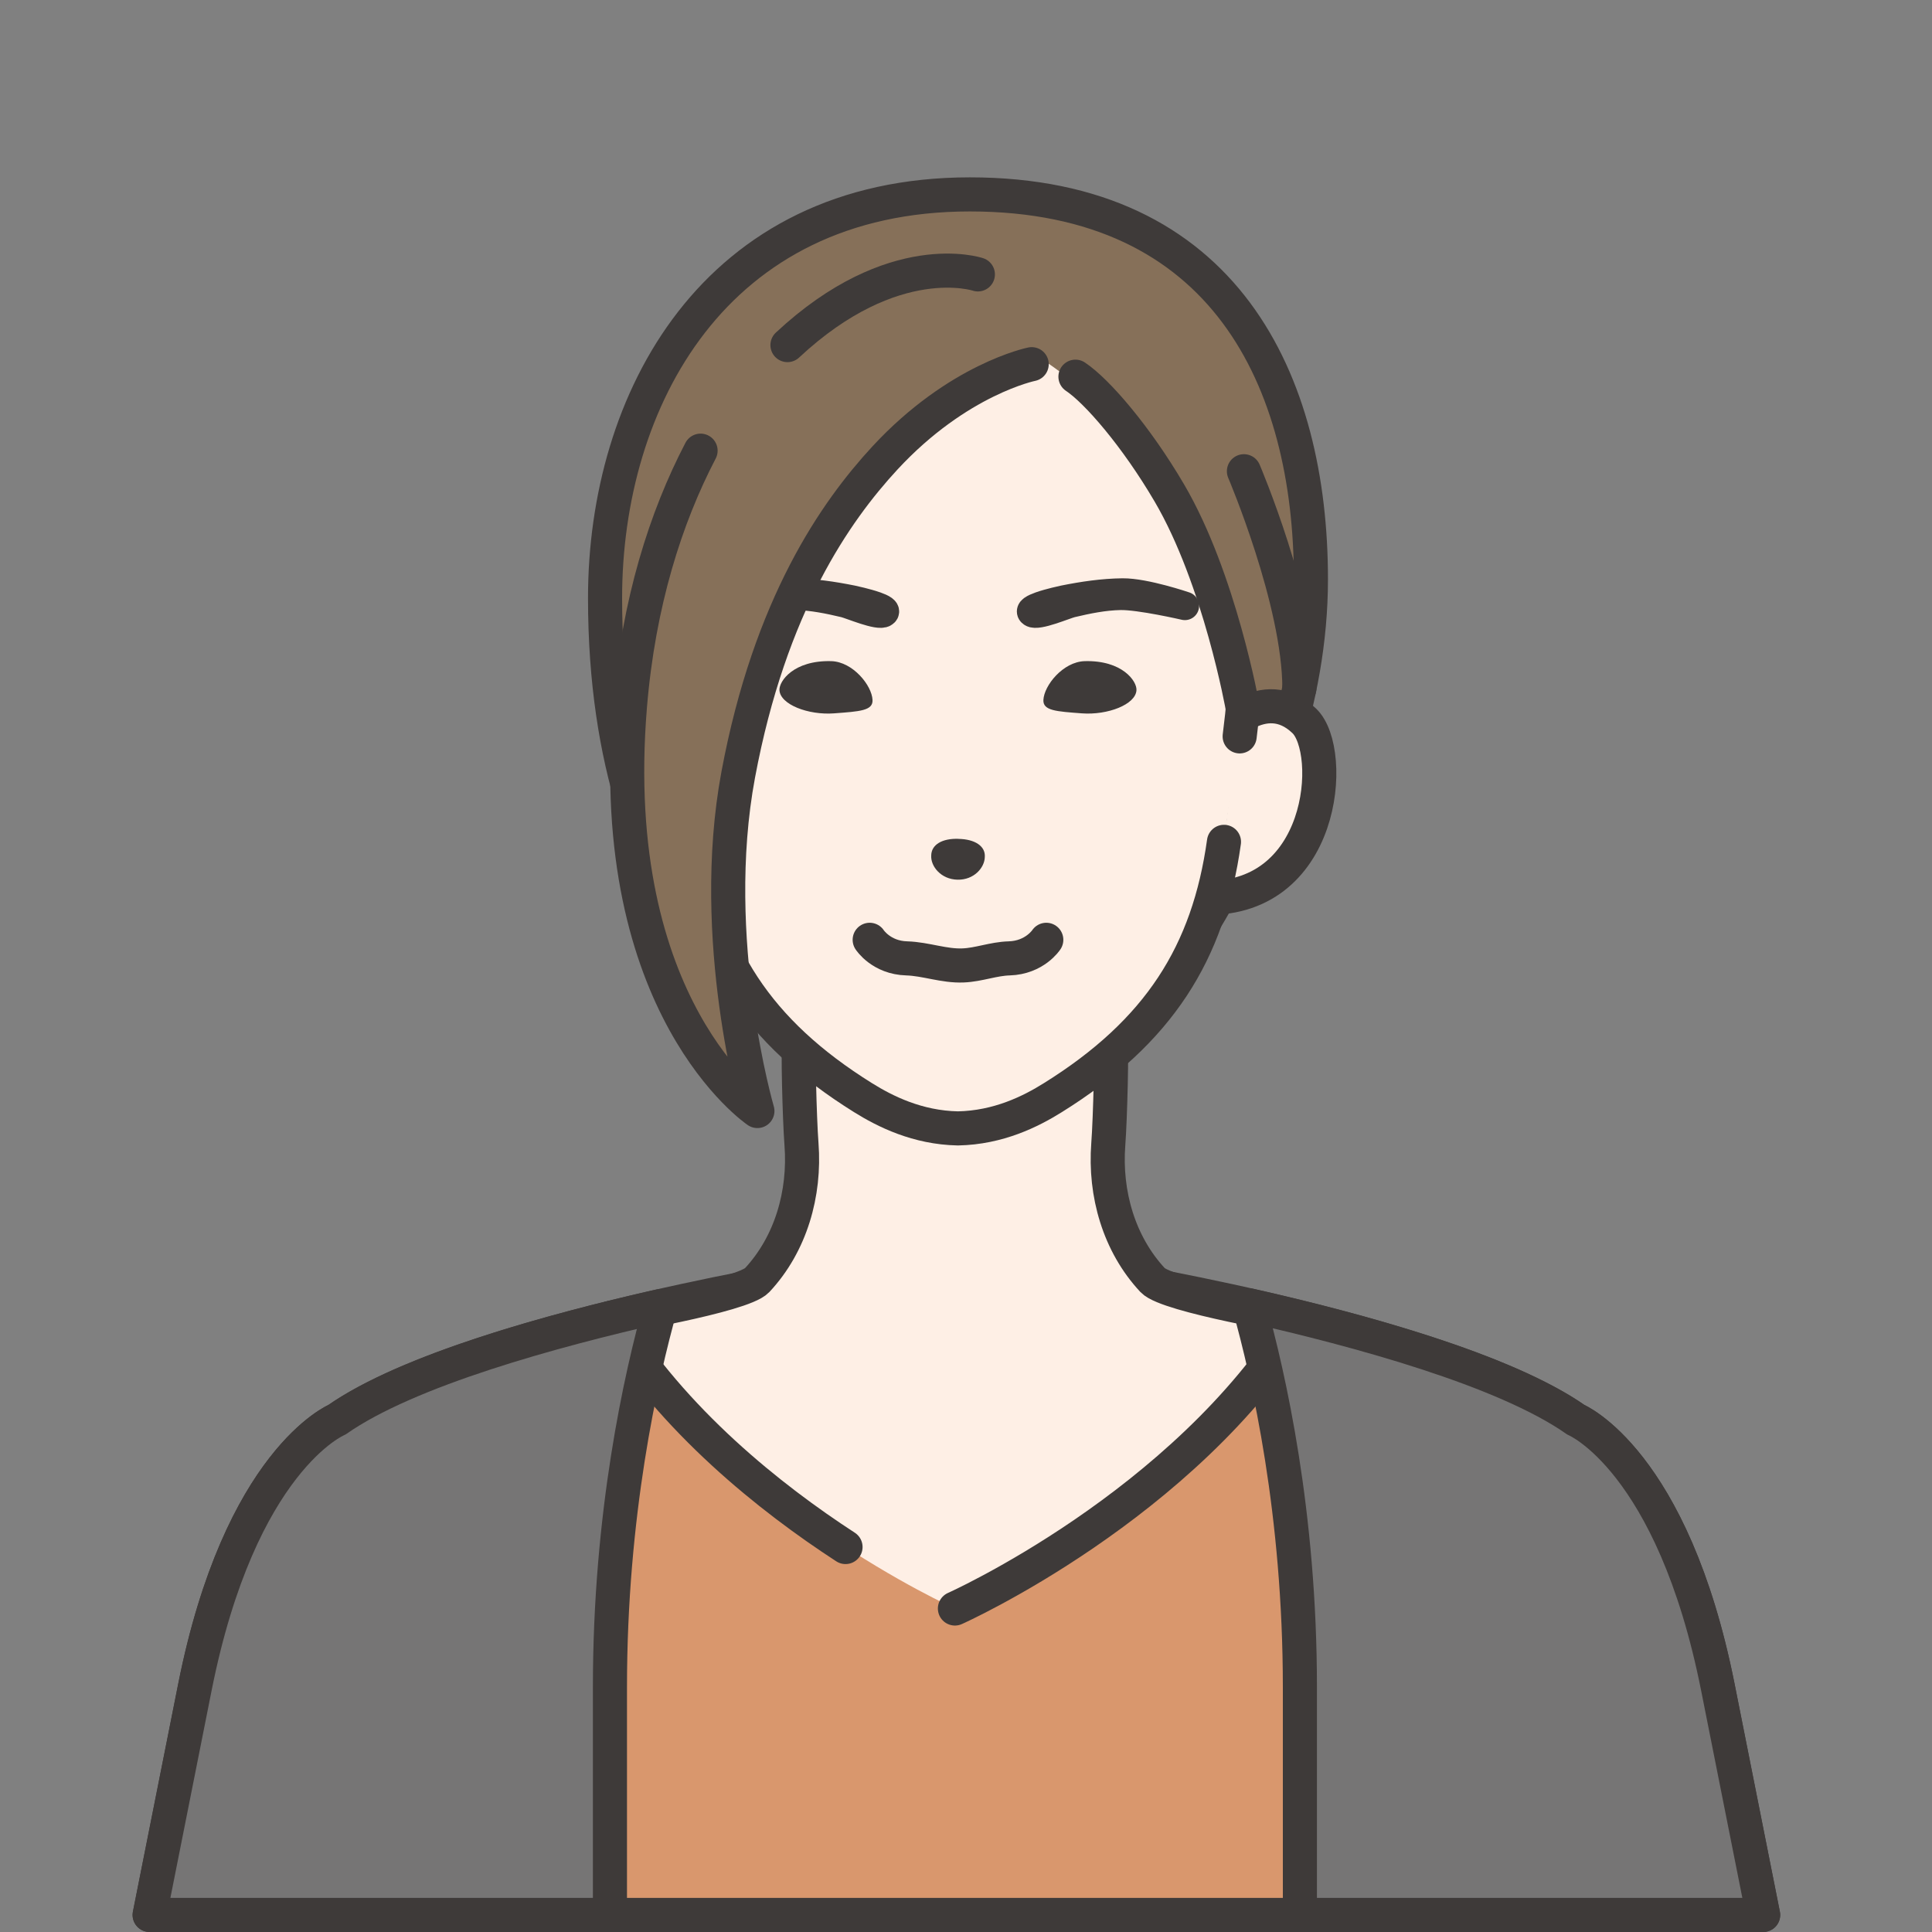 <?xml version="1.0" encoding="UTF-8"?><svg id="_レイヤー_1" xmlns="http://www.w3.org/2000/svg" viewBox="0 0 34 34"><rect x="0" y="0" width="34" height="34" fill="#808080" stroke="none"/><defs><style>.cls-1,.cls-2{fill:#feefe5;}.cls-1,.cls-3{stroke-width:.6px;}.cls-1,.cls-3,.cls-4{stroke:#3e3a39;stroke-linecap:round;stroke-linejoin:round;}.cls-5{fill:#867059;}.cls-6{fill:#d9976d;}.cls-7{fill:#3e3a39;}.cls-8{fill:#6e695f;}.cls-9{fill:#767575;}.cls-3,.cls-4{fill:none;}.cls-4{stroke-width:.5px;}</style></defs><g><g><path class="cls-6" d="m30.233,29.696c-.796-4.004-2.501-4.711-2.501-4.711-2.142-1.498-8.117-2.486-8.117-2.486h-5.567s-5.976.988-8.117,2.486c0,0-1.705.707-2.501,4.711l-.796,4.004h28.395l-.796-4.004Z"/><path class="cls-3" d="m30.233,29.696c-.796-4.004-2.501-4.711-2.501-4.711-2.142-1.498-8.117-2.486-8.117-2.486h-5.567s-5.976.988-8.117,2.486c0,0-1.705.707-2.501,4.711l-.796,4.004h28.395l-.796-4.004Z"/></g><path class="cls-2" d="m14.069,18.345c-.03.023.002,1.335.037,1.792.066.867-.187,1.756-.782,2.393-.261.277-2.589.666-2.589.666,2.031,3.307,6.071,5.111,6.071,5.111,0,0,4.04-1.805,6.071-5.111,0,0-2.329-.389-2.59-.666-.595-.637-.848-1.525-.782-2.393.035-.457.067-1.769.037-1.792h-5.473Z"/><path class="cls-3" d="m16.805,28.307s4.04-1.805,6.071-5.111c0,0-2.329-.389-2.59-.666-.595-.637-.848-1.525-.782-2.393.035-.457.067-1.769.037-1.792h-5.473c-.03.023.002,1.335.037,1.792.066.867-.187,1.756-.782,2.393-.261.277-2.589.666-2.589.666,1.111,1.809,2.823,3.168,4.146,4.029"/><g><path class="cls-9" d="m10.734,29.688c0-3.039.542-5.455.893-6.705-1.91.432-4.451,1.129-5.697,2.002,0,0-1.705.707-2.501,4.711l-.796,4.004h8.101v-4.012Z"/><path class="cls-3" d="m10.734,29.688c0-3.039.542-5.455.893-6.705-1.91.432-4.451,1.129-5.697,2.002,0,0-1.705.707-2.501,4.711l-.796,4.004h8.101v-4.012Z"/></g><g><path class="cls-9" d="m27.732,24.985c-1.259-.881-3.836-1.582-5.752-2.014.351,1.246.896,3.668.896,6.717v4.012h8.152l-.796-4.004c-.796-4.004-2.501-4.711-2.501-4.711Z"/><path class="cls-3" d="m27.732,24.985c-1.259-.881-3.836-1.582-5.752-2.014.351,1.246.896,3.668.896,6.717v4.012h8.152l-.796-4.004c-.796-4.004-2.501-4.711-2.501-4.711Z"/></g></g><g><g><path class="cls-5" d="m19.828,18.118s3.242-3.59,3.242-7.925c0-3.474-1.502-6.772-6.002-6.772s-6.42,3.628-6.42,7.103c0,5.891,3.243,7.595,3.243,7.595h5.937Z"/><path class="cls-3" d="m19.828,18.118s3.242-3.59,3.242-7.925c0-3.474-1.502-6.772-6.002-6.772s-6.42,3.628-6.42,7.103c0,5.891,3.243,7.595,3.243,7.595h5.937Z"/></g><path class="cls-1" d="m21.471,12.911s.765-.915,1.483-.224c.551.528.372,3.237-1.838,3.11l.354-2.887Z"/><path class="cls-2" d="m21.103,8.327c-.801-1.39-1.747-2.245-3.914-2.254-2.166.009-3.773.864-4.575,2.254-.68,1.181-.858,2.619-.765,3.951-.024,0,.329,2.535.329,2.536.272,1.954,1.141,3.337,3.01,4.502.388.242.956.527,1.67.541.715-.014,1.283-.299,1.67-.541,1.87-1.165,2.739-2.548,3.012-4.502,0-.001.352-2.536.328-2.536.094-1.332-.084-2.771-.766-3.951Z"/><g><g><path class="cls-8" d="m18.31,10.661c.162-.057.388-.105.415-.111.339-.068.684-.119,1.03-.123.393-.004,1.097.236,1.097.236,0,0-.794-.184-1.138-.177-.291.006-.579.065-.861.132-.113.028-.596.236-.691.168-.055-.037.03-.083.148-.125Z"/><path class="cls-4" d="m18.31,10.661c.162-.057.388-.105.415-.111.339-.068.684-.119,1.03-.123.393-.004,1.097.236,1.097.236,0,0-.794-.184-1.138-.177-.291.006-.579.065-.861.132-.113.028-.596.236-.691.168-.055-.037.03-.083.148-.125Z"/></g><g><path class="cls-8" d="m15.408,10.661c-.162-.057-.388-.105-.415-.111-.338-.068-.684-.119-1.03-.123-.393-.004-1.097.236-1.097.236,0,0,.793-.184,1.138-.177.29.006.579.065.861.132.114.028.597.236.692.168.054-.037-.03-.083-.148-.125Z"/><path class="cls-4" d="m15.408,10.661c-.162-.057-.388-.105-.415-.111-.338-.068-.684-.119-1.03-.123-.393-.004-1.097.236-1.097.236,0,0,.793-.184,1.138-.177.29.006.579.065.861.132.114.028.597.236.692.168.054-.037-.03-.083-.148-.125Z"/></g></g><path class="cls-3" d="m12.178,14.815c.272,1.954,1.141,3.337,3.01,4.502.388.242.956.527,1.67.541.715-.014,1.283-.299,1.67-.541,1.87-1.165,2.739-2.548,3.012-4.502"/><path class="cls-7" d="m16.868,14.762c-.291-.01-.479.105-.48.295-.011.188.171.418.462.424.29.007.479-.212.481-.401.013-.188-.172-.312-.463-.317"/><g><path class="cls-7" d="m13.717,12.145c.013.254.508.442.958.409.457-.034.69-.047.68-.236-.011-.254-.344-.671-.725-.683-.664-.018-.921.353-.913.51Z"/><path class="cls-7" d="m20,12.145c-.013.254-.508.442-.958.409-.455-.034-.689-.047-.68-.236.012-.254.344-.671.726-.683.663-.018.921.353.912.51Z"/></g><path class="cls-5" d="m18.279,6.286s-1.744.933-2.706,1.774c-.962.843-1.948,3.21-2.581,5.571-.633,2.36.337,5.921.337,5.921,0,0-2.917-2.072-2.243-7.124.673-5.052,2.512-7.814,7.07-7.189,2.525-.019,4.016,2.231,4.184,4.401.168,2.171-.471,2.814-.471,2.814,0,0-.49-2.214-1.29-3.78-.727-1.422-2.3-2.39-2.3-2.39Z"/><path class="cls-3" d="m21.869,12.456s-.4-2.262-1.29-3.78c-.585-.998-1.274-1.795-1.653-2.047"/><path class="cls-3" d="m18.156,6.409s-1.296.26-2.583,1.651c-.868.94-2.023,2.586-2.581,5.571-.543,2.907.337,5.921.337,5.921,0,0-2.681-1.809-2.243-7.124.15-1.819.631-3.325,1.243-4.497"/><path class="cls-3" d="m21.816,12.959c.036-.297.06-.503.053-.503"/><path class="cls-3" d="m21.891,8.293s.976,2.287.976,3.822"/><path class="cls-3" d="m17.209,4.829s-1.483-.5-3.351,1.244"/><path class="cls-3" d="m15.305,16.539s.202.315.653.327c.335.01.657.139.993.124.273-.011.531-.116.808-.124.451-.013.654-.327.654-.327"/></g></svg>
